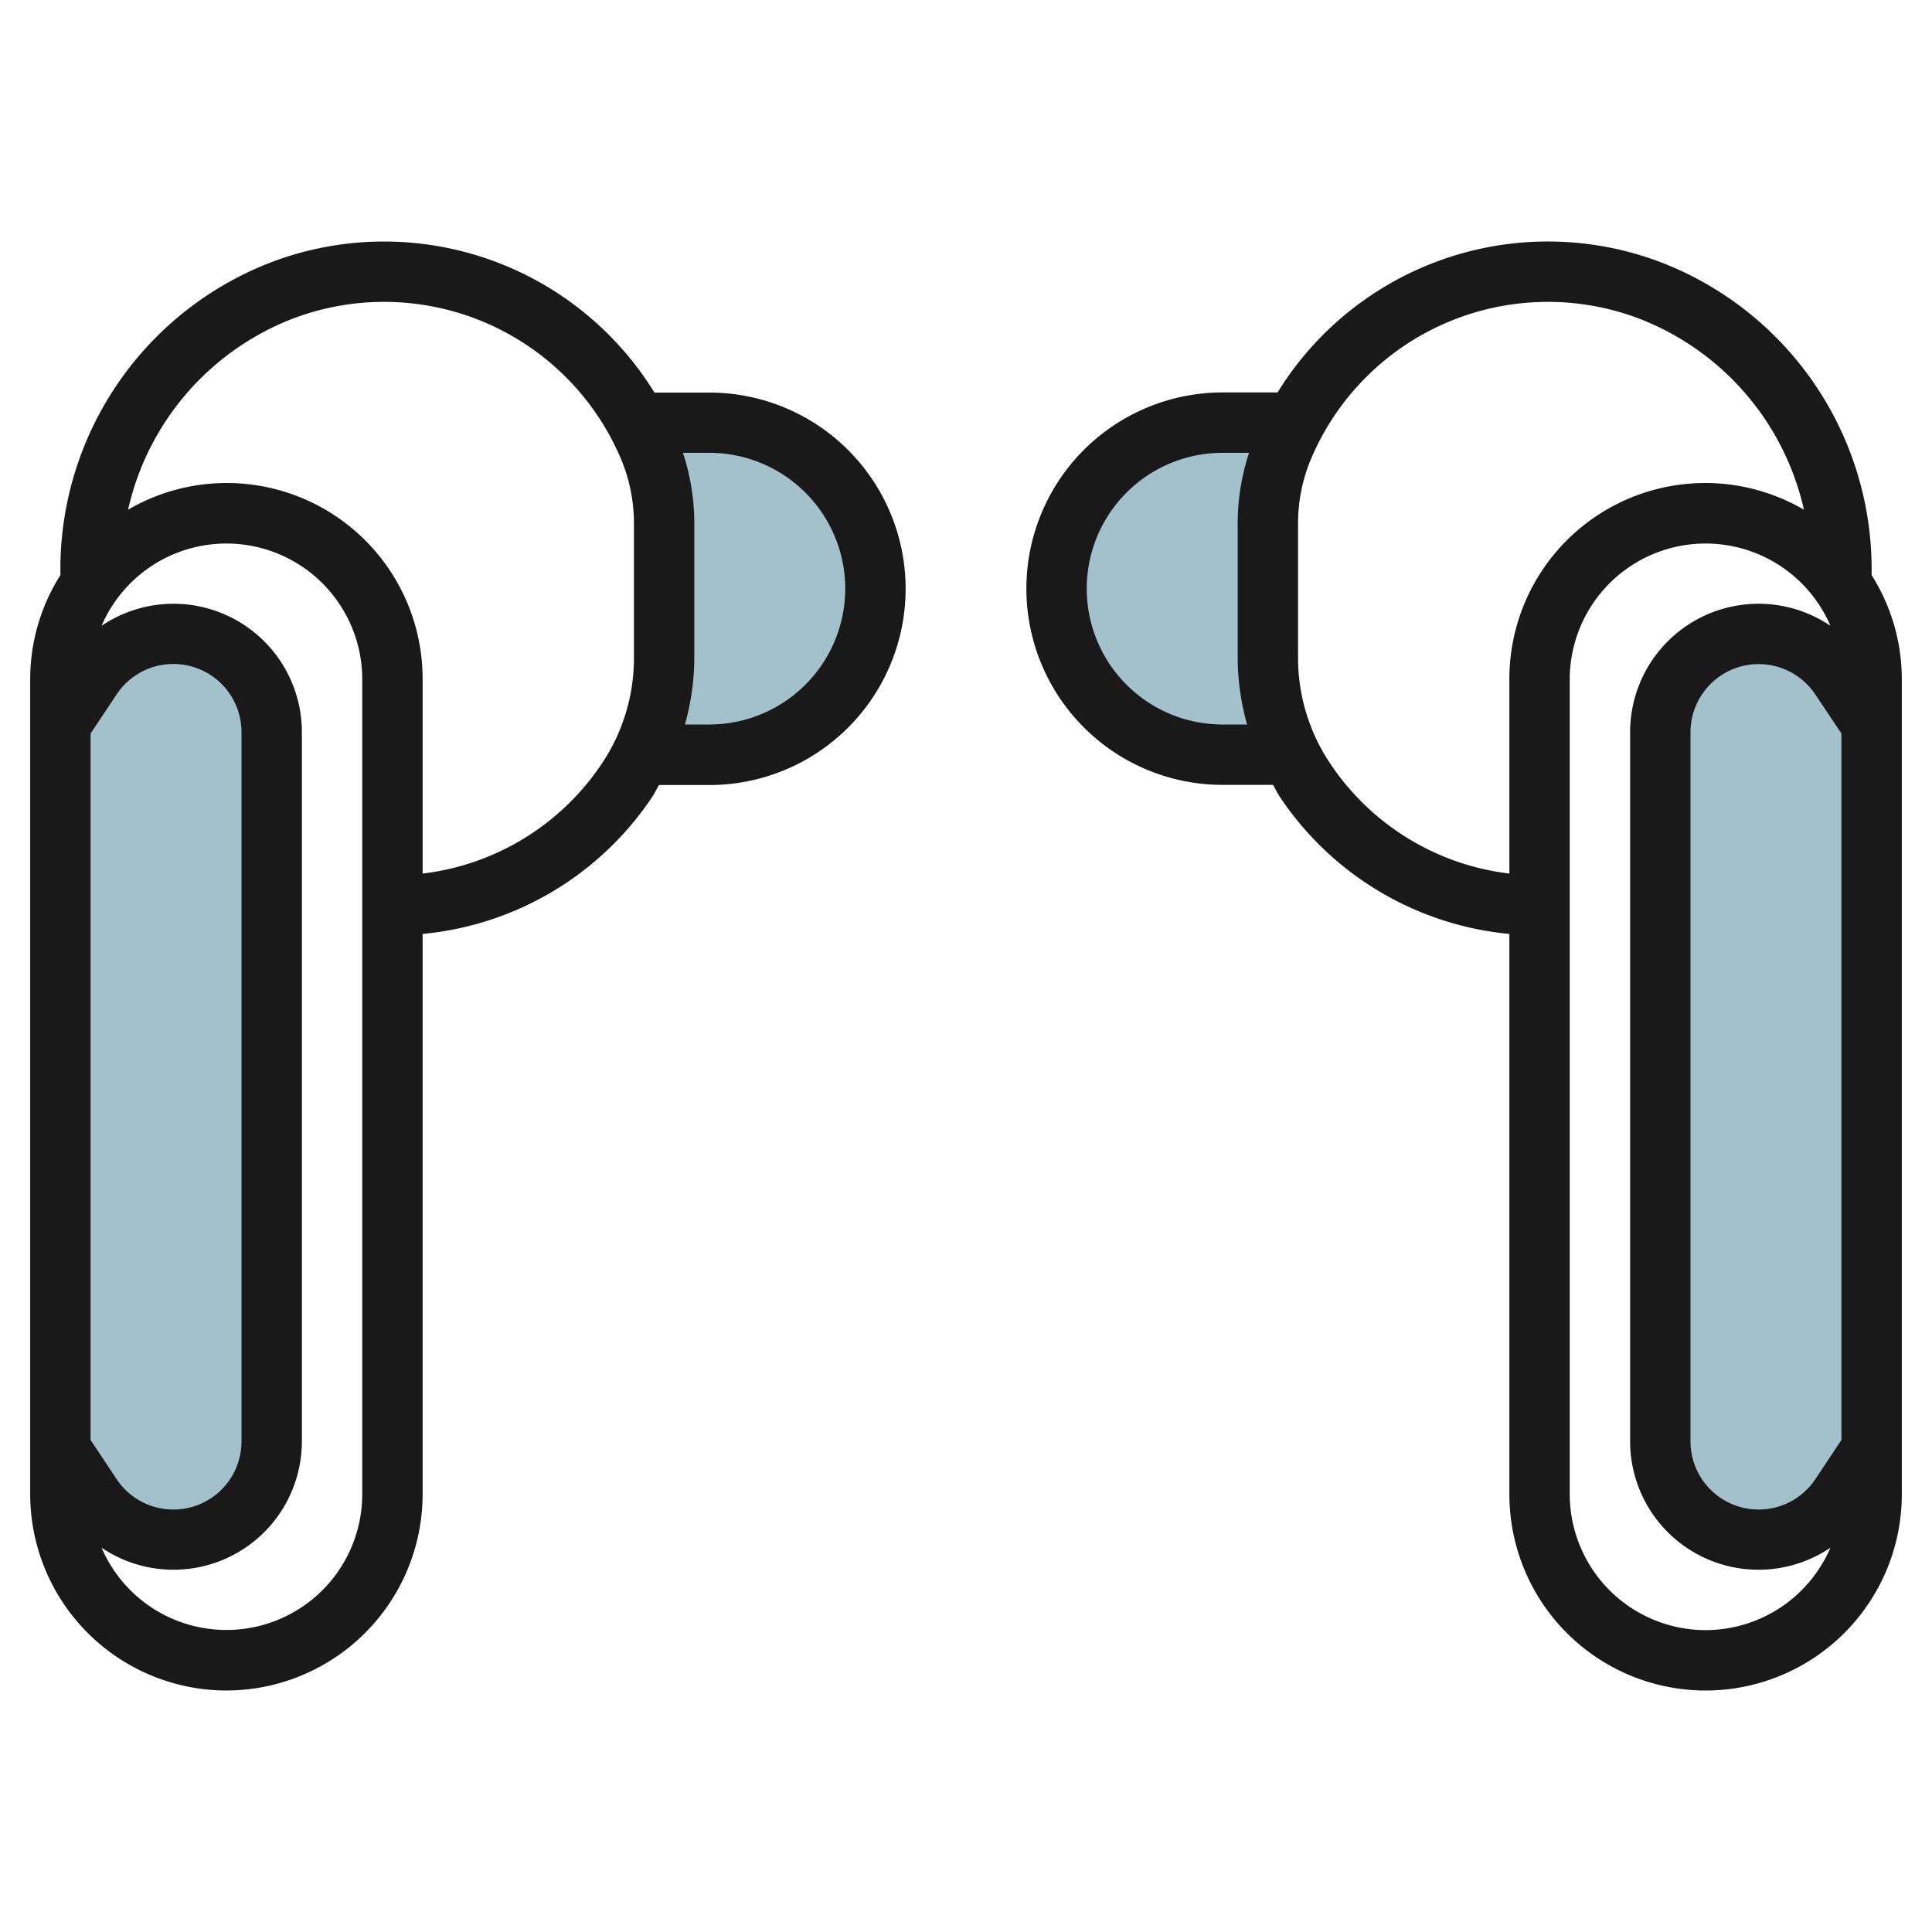 <?xml version="1.0" encoding="UTF-8"?>
<svg xmlns="http://www.w3.org/2000/svg" viewBox="0 0 64 64" width="512" height="512"><g id="Layer_5" data-name="Layer 5"><path d="M58.257,21A3.257,3.257,0,0,0,55,24.257V47.743a3.257,3.257,0,0,0,5.967,1.807L62,48V24l-1.033-1.55A3.257,3.257,0,0,0,58.257,21Z" style="fill:#a3c1ca"/><path d="M5.743,21a3.257,3.257,0,0,0-2.71,1.45L2,24V48l1.033,1.55A3.257,3.257,0,0,0,9,47.743V24.257A3.257,3.257,0,0,0,5.743,21Z" style="fill:#a3c1ca"/><path d="M35,19.5A5.5,5.5,0,0,0,40.5,25h2.245v-.012a7.306,7.306,0,0,1-.745-3.2V17.341a6.546,6.546,0,0,1,.528-2.574c.107-.249.245-.477.371-.713V14H40.5A5.5,5.5,0,0,0,35,19.5Z" style="fill:#a3c1ca"/><path d="M23.5,14H21.1v.054c.126.236.264.464.371.713h0A6.546,6.546,0,0,1,22,17.341v4.448a7.292,7.292,0,0,1-.745,3.2V25H23.5a5.5,5.5,0,0,0,0-11Z" style="fill:#a3c1ca"/><path d="M7.5,56A6.508,6.508,0,0,0,14,49.5V30.938A10.307,10.307,0,0,0,21.605,26.4c.085-.127.147-.265.224-.395H23.5a6.5,6.5,0,0,0,0-13H21.679A10.52,10.52,0,0,0,9.032,8.669,10.89,10.89,0,0,0,2,18.818v.234A6.451,6.451,0,0,0,1,22.5v27A6.508,6.508,0,0,0,7.5,56ZM3,24.3l.865-1.3A2.257,2.257,0,0,1,8,24.257V47.743A2.257,2.257,0,0,1,3.865,49L3,47.7Zm9,25.2a4.5,4.5,0,0,1-8.635,1.77A4.253,4.253,0,0,0,10,47.743V24.257A4.253,4.253,0,0,0,3.365,20.73,4.5,4.5,0,0,1,12,22.5Zm16-30A4.505,4.505,0,0,1,23.5,24h-.811A8.284,8.284,0,0,0,23,21.789V17.341A7.475,7.475,0,0,0,22.623,15H23.5A4.505,4.505,0,0,1,28,19.5ZM9.734,10.542a8.519,8.519,0,0,1,10.819,4.619A5.5,5.5,0,0,1,21,17.341v4.448a6.278,6.278,0,0,1-1.059,3.5A8.321,8.321,0,0,1,14,28.938V22.5a6.488,6.488,0,0,0-9.757-5.616A8.866,8.866,0,0,1,9.734,10.542Z" style="fill:#191919"/><path d="M62,18.818A10.89,10.89,0,0,0,54.968,8.669,10.52,10.52,0,0,0,42.321,13H40.5a6.5,6.5,0,0,0,0,13h1.671c.077.13.139.268.224.395A10.307,10.307,0,0,0,50,30.938V49.5a6.5,6.5,0,0,0,13,0v-27a6.451,6.451,0,0,0-1-3.448ZM60.135,49A2.257,2.257,0,0,1,56,47.743V24.257a2.257,2.257,0,0,1,4.135-1.252L61,24.3V47.7ZM40.5,24a4.5,4.5,0,0,1,0-9h.877A7.475,7.475,0,0,0,41,17.341v4.448A8.284,8.284,0,0,0,41.311,24ZM50,22.5v6.438a8.321,8.321,0,0,1-5.941-3.653A6.278,6.278,0,0,1,43,21.789V17.341a5.5,5.5,0,0,1,.447-2.18,8.519,8.519,0,0,1,10.819-4.619,8.866,8.866,0,0,1,5.491,6.342A6.488,6.488,0,0,0,50,22.5ZM56.5,54A4.505,4.505,0,0,1,52,49.5v-27a4.5,4.5,0,0,1,8.635-1.77A4.253,4.253,0,0,0,54,24.257V47.743a4.253,4.253,0,0,0,6.635,3.527A4.506,4.506,0,0,1,56.5,54Z" style="fill:#191919"/></g></svg>
